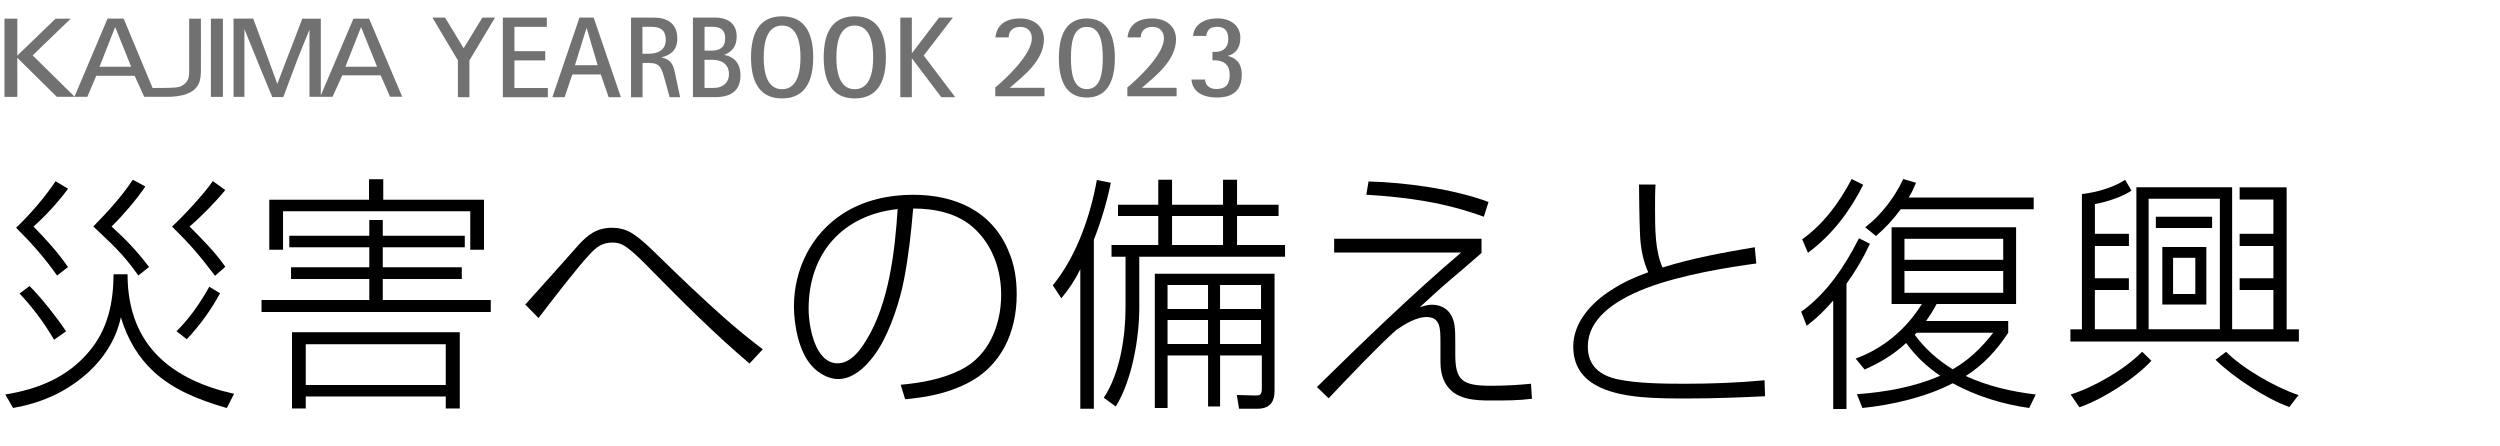 <?xml version="1.0" encoding="UTF-8"?><svg id="copy" xmlns="http://www.w3.org/2000/svg" width="560" height="100" viewBox="0 0 560 100"><defs><style>.cls-1{fill:#717171;}.cls-1,.cls-2{stroke-width:0px;}</style></defs><rect class="cls-1" x="1" y="4.18" width="2.88" height="17.52"/><path class="cls-1" d="m44.99,4.18h-2.62v11.84s.05,1.13-.29,1.81c-.3.61-.55.86-1.07,1.22-.48.33-.85.44-1.7.55-.85.11-5.13.11-5.13.11l-6.48-15.54h-3.61l-7.4,17.46L7.31,12.41,15.84,4.18h-3.39L3.62,12.7l9.11,8.99h6.83l2-4.71h8.6l2.14,4.7h5.98s2.33-.09,3.72-.71c1.26-.56,1.49-.8,2.04-1.47.72-.87.92-1.98.96-3.3.04-1.33,0-12.03,0-12.03Zm-22.7,10.77l3.51-8.89,3.58,8.89h-7.09Z"/><path class="cls-1" d="m82.67,4.18h-3.5l-7.31,17.19V4.18h-4.16s-2.19,5.87-2.48,6.53c-.29.66-3.1,8.08-3.1,8.08,0,0-2.52-6.89-2.65-7.25-.14-.4-2.75-7.37-2.75-7.37h-4.41v17.53h2.44V6.5s3.18,7.9,3.99,9.82q.8,1.91,2.25,5.42h2.47s2.84-7.57,3.17-8.45c.33-.89,2.69-6.64,2.69-6.64v15.04h5.17l2.18-4.82h8.6l2.1,4.8h2.73l-7.42-17.49Zm-5.3,10.77l3.51-8.89,3.58,8.89h-7.09Z"/><rect class="cls-1" x="47.24" y="4.18" width="2.69" height="17.52"/><path class="cls-1" d="m102.57,13.53l-5.71-9.59h2.84l4.16,6.87,4.19-6.87h2.84l-5.74,9.59v8.24h-2.58v-8.24Z"/><path class="cls-1" d="m112.64,3.94h9.85v2.07h-7.26v5.45h6.9v2.07h-6.9v6.18h7.49v2.07h-10.08V3.94Z"/><path class="cls-1" d="m129.8,3.94h3.18l6.1,17.83h-2.74l-1.76-5.09h-6.38l-1.73,5.09h-2.74l6.07-17.83Zm-1.01,10.67h5.09l-2.46-8.3h-.05l-2.58,8.3Z"/><path class="cls-1" d="m141.33,3.94h5.17c2.79,0,5.22,1.19,5.22,4.68,0,2.79-1.71,3.77-3.51,4.21v.05c2.43.52,2.69,2.07,3.08,3.93l1.06,4.96h-2.35l-1.09-3.95c-.72-2.56-1.03-3.72-3.51-3.72h-1.47v7.68h-2.58V3.94Zm2.58,8.09h1.5c1.81,0,3.72-.72,3.72-3.1,0-2.17-1.21-2.92-3.13-2.92h-2.09v6.02Z"/><path class="cls-1" d="m155.23,3.94h5.14c1.73,0,4.65.7,4.65,4.24,0,2.95-1.94,3.77-2.77,4.08v.05c1.32.21,3.62,1.14,3.62,4.57,0,4.37-3.46,4.88-5.71,4.88h-4.94V3.94Zm2.58,7.39h1.63c1.19,0,3-.31,3-2.69,0-2.53-1.81-2.64-3.15-2.64h-1.47v5.32Zm0,8.37h1.99c2.33,0,3.49-1.37,3.49-3.05,0-2.97-2.69-3.26-3.75-3.26h-1.73v6.31Z"/><path class="cls-1" d="m168.23,12.85c0-4.83,1.47-9.2,6.95-9.2s6.98,4.37,6.98,9.2-1.5,9.2-6.98,9.2-6.95-4.39-6.95-9.2Zm6.95,7.13c3.57,0,4.13-4.21,4.13-7.13s-.57-7.13-4.13-7.13-4.11,4.21-4.11,7.13.54,7.13,4.11,7.13Z"/><path class="cls-1" d="m184.51,12.85c0-4.83,1.47-9.2,6.95-9.2s6.98,4.37,6.98,9.2-1.5,9.2-6.98,9.2-6.95-4.39-6.95-9.2Zm6.95,7.13c3.57,0,4.13-4.21,4.13-7.13s-.57-7.13-4.13-7.13-4.11,4.21-4.11,7.13.54,7.13,4.11,7.13Z"/><path class="cls-1" d="m201.67,3.94h2.58v7.93h.05l6.05-7.93h3.1l-6.54,8.5,7.06,9.33h-3.13l-6.54-8.66h-.05v8.66h-2.58V3.94Z"/><path class="cls-1" d="m222.94,19.58c2.24-1.81,8.19-7.38,8.19-10.97,0-1.46-.81-2.59-2.62-2.59s-2.57,1.16-2.57,2.35h-2.97c.19-1.81,1.24-4.24,5.57-4.24,2.92,0,5.3,1.65,5.3,4.68,0,4.81-4.78,8.35-7.65,10.86h7.78v1.89h-11.03v-1.97Z"/><path class="cls-1" d="m237.19,12.99c0-4.51,1.27-8.86,6.24-8.86s6.3,4.35,6.3,8.86-1.32,8.86-6.3,8.86-6.24-4.35-6.24-8.86Zm6.24,6.97c3.16,0,3.59-3.78,3.59-6.97s-.43-6.97-3.59-6.97-3.54,3.81-3.54,6.97.43,6.97,3.54,6.97Z"/><path class="cls-1" d="m252.53,19.58c2.24-1.81,8.19-7.38,8.19-10.97,0-1.46-.81-2.59-2.62-2.59s-2.57,1.16-2.57,2.35h-2.97c.19-1.81,1.24-4.24,5.57-4.24,2.92,0,5.3,1.65,5.3,4.68,0,4.81-4.78,8.35-7.65,10.86h7.78v1.89h-11.03v-1.97Z"/><path class="cls-1" d="m267.25,8.07c.11-2.05,1.84-3.95,5.54-3.95,2.76,0,5.05,1.57,5.05,4.32,0,2.59-1.35,3.68-2.76,4.05v.05c1.59.38,3.08,1.46,3.08,4.19,0,3.46-1.97,5.11-5.54,5.11-4.62,0-5.67-2.51-5.73-4.03h3.05c0,.86.59,2.13,2.51,2.13,2.08,0,3-1,3-3.16,0-2.32-1.3-3.16-3.16-3.27h-.7v-1.89h.7c1.84,0,2.84-1.16,2.84-2.81,0-1.76-.68-2.81-2.49-2.81-1.97,0-2.32,1.16-2.43,2.05h-2.97Z"/><path class="cls-2" d="m28.57,61.44c0,8.18,2.63,14.28,7.17,18.65,4.14,3.98,9.86,6.61,16.69,8.12l-1.62,3.19c-6.61-1.9-12.21-4.26-16.46-8.23-3.19-2.97-5.71-6.89-7.28-12.1-1.06,5.04-3.98,9.46-7.84,12.82-4.82,4.14-10.08,6.38-16.3,7.5l-1.74-3.02c7.45-1.23,13.89-3.81,18.82-9.69,4.2-5.04,5.38-10.92,5.43-17.25h3.14Zm-13.33-19.15c-2.3,3.08-4.87,5.88-7.73,8.46,2.74,2.8,5.49,5.82,7.73,9.07l-2.46,1.9c-2.74-3.92-5.77-7.34-9.18-10.7,3.08-2.91,6.5-6.89,8.85-10.42l2.8,1.68Zm-8.62,21.78c2.74,2.74,5.99,6.89,8.18,10.14l-2.69,1.9c-2.13-3.7-4.82-7.28-7.73-10.36l2.24-1.68Zm25.93-22.29c-1.96,2.91-5.04,6.5-7.56,8.96,3.47,3.19,5.49,5.26,8.4,9.07l-2.41,1.9c-3.42-4.87-5.88-7-10.08-10.98,3.19-3.25,6.33-6.66,8.85-10.47l2.8,1.51Zm17.92.78c-2.13,2.63-5.38,5.94-8.01,8.18,2.86,2.86,5.71,5.71,8.01,9.02l-2.3,2.02c-3.53-4.65-5.49-6.94-9.63-11.03,2.46-2.24,7.34-7.5,9.13-10.19l2.8,2.02Zm-1.18,23.13c-2.02,3.75-4.54,7.22-7.45,10.3l-2.3-1.79c2.91-2.86,5.38-6.44,7.34-9.97l2.41,1.46Z"/><path class="cls-2" d="m58.58,67.2h24.14v-4.7h-17.53v-2.63h17.53v-4.48h-17.92v-2.58h17.92v-3.53h3.02v3.53h18.37v2.58h-18.37v4.48h17.7v2.63h-17.7v4.7h24.19v2.69h-51.35v-2.69Zm24.08-22.46v-4.59h3.19v4.59h22.57v11.2h-3.08v-8.62h-41.94v8.62h-3.08v-11.2h22.34Zm20.33,29.68v17.08h-3.14v-2.69h-31.36v2.69h-3.08v-17.08h37.58Zm-34.5,11.82h31.36v-9.13h-31.36v9.13Z"/><path class="cls-2" d="m129.47,55c2.18-2.41,4.2-3.98,7.62-3.98,1.51,0,2.91.34,4.2,1.06,2.07,1.18,4.87,3.92,6.61,5.66,4.7,4.59,9.46,9.13,14.39,13.5,2.74,2.41,5.6,4.76,8.57,7l-2.97,3.19c-7.73-6.55-14.9-13.72-22.01-20.94-1.46-1.51-4.2-4.31-5.94-5.38-.9-.56-1.68-.78-2.74-.78-2.41,0-3.75,1.12-5.26,2.8-2.46,2.58-8.85,10.86-11.31,14.11l-2.97-3.02c4.2-4.65,8.29-9.24,11.82-13.22Z"/><path class="cls-2" d="m201.74,86.19c4.7-.45,9.24-1.23,13.5-3.36,6.33-3.14,9.02-10.14,9.02-16.8,0-5.49-1.85-10.92-5.88-14.73-3.7-3.53-8.85-4.59-13.83-4.59-.45,5.26-1.01,10.53-2.02,15.74-.9,4.87-3.08,11.48-5.71,15.68-1.9,3.02-5.15,6.78-9.07,6.78-2.18,0-4.37-1.29-5.82-2.86-2.97-3.14-4.09-9.24-4.09-13.38,0-8.34,3.86-16.18,10.92-20.78,4.65-3.02,10.25-4.26,15.79-4.26,9.41,0,17.75,3.64,21.45,12.82,1.29,3.02,1.74,6.22,1.74,9.52,0,8.4-3.42,16.13-11.26,19.99-4.42,2.18-8.85,3.02-13.72,3.47l-1.01-3.25Zm-20.61-17.02c0,3.86,1.4,12.21,6.5,12.21,2.86,0,4.98-2.8,6.33-5.04,5.15-8.23,6.5-19.99,7.11-29.51-12.32,1.34-19.94,9.91-19.94,22.34Z"/><path class="cls-2" d="m245.01,91.56h-3.02v-31.25c-1.23,2.46-2.46,4.37-4.26,6.5l-1.9-2.91c5.32-6.5,8.4-15.46,9.86-23.58l3.14.62c-.9,4.37-2.18,8.62-3.81,12.77v37.86Zm17.53-51.3v5.6h11.42v-5.6h3.14v5.6h9.3v2.52h-9.3v6.5h10.75v2.63h-32.65v11.37c0,6.94-1.62,16.24-5.26,22.18l-2.69-1.96c3.64-5.49,4.87-13.72,4.87-20.22v-11.37h-3.14v-2.63h10.47v-6.5h-9.02v-2.52h9.02v-5.6h3.08Zm22.96,47.21c0,2.69-1.12,4.09-3.92,4.09h-4.03l-.5-3.08,4.09.11c.95,0,1.51,0,1.51-1.51v-7.45h-9.35v11.42h-2.69v-11.42h-9.07v11.76h-2.86v-30.07h26.82v26.15Zm-23.97-23.63v5.38h9.07v-5.38h-9.07Zm0,7.84v5.38h9.07v-5.38h-9.07Zm1.01-23.3v6.5h11.42v-6.5h-11.42Zm10.75,15.46v5.38h9.18v-5.38h-9.18Zm0,7.84v5.38h9.18v-5.38h-9.18Z"/><path class="cls-2" d="m331.86,53.48v3.19c-2.35,2.07-4.93,4.26-7.17,6.16-2.3,1.96-4.48,3.98-6.66,5.99,1.46-.45,1.96-.56,2.74-.56,1.74,0,3.36.73,4.26,2.3s.95,3.08.95,6.27v2.58c0,5.88,1.62,7,8.06,7,3.02,0,5.99-.17,8.9-.45l.22,3.36c-2.97.39-5.99.39-8.96.39-3.92,0-8.4-.11-10.53-4.03-.78-1.46-1.01-3.08-1.01-4.7v-4.2c0-3.25,0-5.77-3.14-5.77-2.18,0-4.76,1.51-6.78,2.91-4.48,4.03-10.81,10.75-15.12,15.29l-2.63-2.52c9.86-9.69,21.5-20.94,32.31-30.13h-28.45v-3.08h32.98Zm1.57-8.23l-1.06,3.3c-8.68-3.19-17.08-4.37-26.32-4.93l.5-2.97c8.4.22,19.04,1.68,26.88,4.59Z"/><path class="cls-2" d="m370.84,41.33c-.11,1.74-.11,3.53-.11,5.26,0,4.65,0,9.63,1.68,13.33,6.78-2.13,13.72-3.36,20.66-4.54l.34,3.64c-5.38.73-16.63,2.41-24.86,5.6-7.17,2.8-12.88,6.94-12.88,12.99,0,4.31,2.63,6.44,6.61,7.34,4.37.95,10.58,1.01,15.12,1.01,5.99,0,11.93-.22,17.86-.78l.11,3.58c-5.77.28-11.59.5-17.42.5-6.5,0-14.06,0-19.38-2.41-4.42-2.02-6.16-5.26-6.16-9.24,0-5.43,4.14-9.86,8.46-12.6,2.74-1.79,5.26-2.91,8.34-4.03-1.12-2.41-1.74-5.43-1.85-8.62-.17-4.03-.17-7.84-.22-11.03h3.7Z"/><path class="cls-2" d="m404.7,72.97l-1.23-3.14c5.77-4.14,9.8-10.25,12.94-16.46l2.46,1.23c-1.51,3.25-3.19,6.05-5.26,8.96v28.06h-2.97v-24.3c-2.02,2.3-3.47,3.75-5.94,5.66Zm12.66-31.58c-2.97,5.94-7,11.26-12.38,15.23l-1.29-3.02c4.87-3.47,8.34-8.29,11.09-13.5l2.58,1.29Zm32.48,30.52v2.63c-2.63,3.98-5.49,7.11-9.52,9.69,5.04,2.3,10.19,3.47,15.68,4.14l-1.46,3.02c-5.99-.84-11.76-2.63-17.14-5.54-5.88,3.08-13.61,4.87-20.22,5.54l-1.23-3.08c6.44-.5,12.71-1.57,18.65-4.14-3.02-2.07-5.49-4.37-7.62-7.34-2.86,2.63-5.77,4.37-9.3,5.94l-2.02-2.46c6.16-2.18,11.42-6.66,14.84-12.21h-6.78v-17.19h27.89v17.19h-17.81c-.73,1.4-1.46,2.52-2.35,3.81h18.37Zm5.71-27.66v2.63h-29.79c-1.74,2.35-3.36,4.09-5.54,5.99l-2.41-1.96c3.53-2.69,6.66-6.78,8.51-10.81l2.86.84c-.5,1.23-.9,2.13-1.62,3.3h28Zm-28.95,9.24v4.7h22.12v-4.7h-22.12Zm0,7.22v4.87h22.12v-4.87h-22.12Zm2.3,14.28c2.35,3.19,5.15,5.66,8.51,7.73,3.7-2.13,6.44-4.82,9.07-8.18h-17.14c-.17.11-.28.28-.45.45Z"/><path class="cls-2" d="m476.87,55.11h-7.62v7.22h7.62v2.63h-7.62v8.79h9.3v-31.81h21.45v31.81h9.24v-8.79h-7.56v-2.63h7.56v-7.22h-7.56v-2.74h7.56v-7.67h-7.56v-2.74h10.53v31.81h2.74v2.74h-51.18v-2.74h2.58v-30.3c3.25-.39,6.94-1.4,9.69-3.19l1.4,2.41c-1.96,1.4-5.82,2.63-8.18,3.02v6.66h7.62v2.74Zm-13.05,33.26c5.32-1.68,12.1-5.6,16.02-9.58l2.07,2.02c-3.64,3.98-10.98,8.68-16.13,10.42l-1.96-2.86Zm17.47-43.85v29.23h15.96v-29.23h-15.96Zm14.22,4.03v2.52h-12.6v-2.52h12.6Zm-1.29,6.78v12.88h-9.86v-12.88h9.86Zm-7.45,2.41v8.12h4.98v-8.12h-4.98Zm9.52,22.85l2.35-1.79c3.7,3.75,11.2,8.06,16.24,9.69l-2.07,2.69c-5.26-1.9-12.54-6.66-16.52-10.58Z"/></svg>
